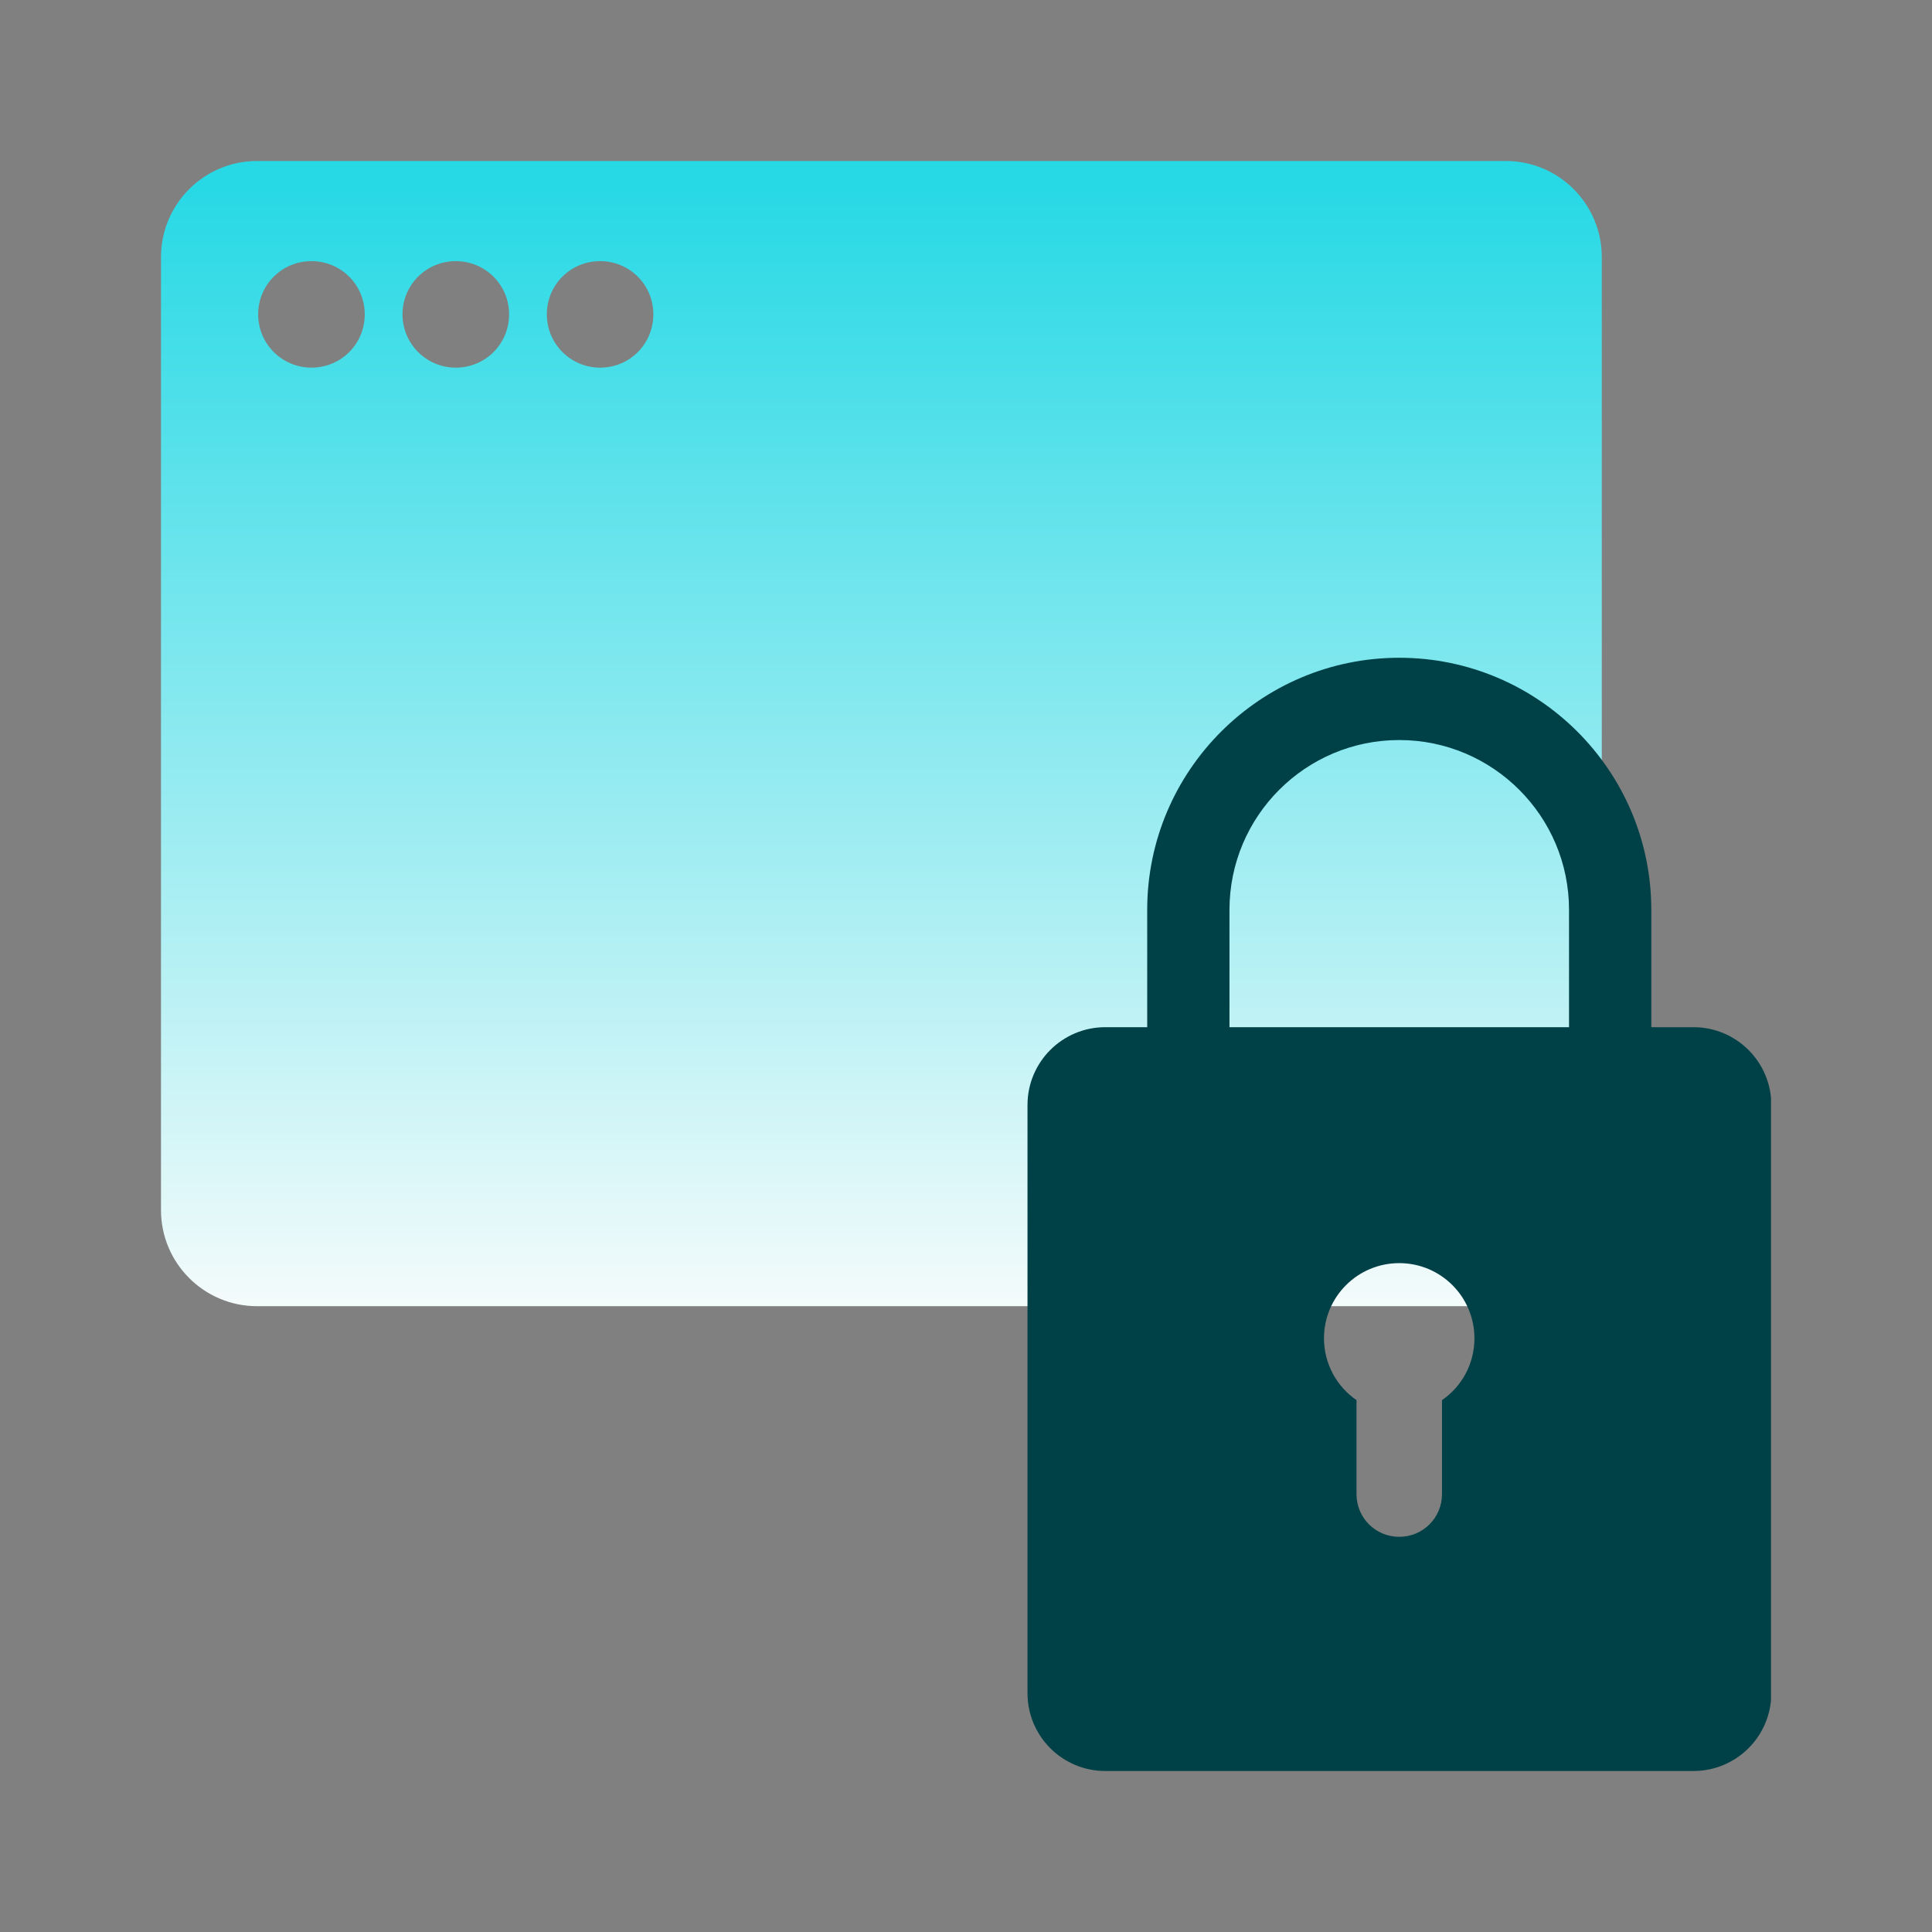 <svg width="24" height="24" viewBox="0 0 24 24" fill="none" xmlns="http://www.w3.org/2000/svg">
<rect x="0" y="0" width="24" height="24" fill="#808080" stroke="none"/>
<mask id="mask0_533_17995" style="mask-type:alpha" maskUnits="userSpaceOnUse" x="0" y="0" width="24" height="24">
<rect width="24" height="24" fill="#D9D9D9"/>
</mask>
<g mask="url(#mask0_533_17995)">
</g>
<g clip-path="url(#clip0_533_17995)">
<path d="M18.706 2H3.193C2.535 2 2 2.535 2 3.193V15.033C2 15.691 2.535 16.226 3.193 16.226H18.706C19.364 16.226 19.898 15.691 19.898 15.033V3.193C19.898 2.535 19.364 2 18.706 2ZM3.869 4.567C3.505 4.567 3.207 4.273 3.207 3.905C3.207 3.538 3.502 3.244 3.869 3.244C4.236 3.244 4.531 3.538 4.531 3.905C4.531 4.273 4.236 4.567 3.869 4.567ZM5.662 4.567C5.298 4.567 5 4.273 5 3.905C5 3.538 5.295 3.244 5.662 3.244C6.029 3.244 6.324 3.538 6.324 3.905C6.324 4.273 6.029 4.567 5.662 4.567ZM7.455 4.567C7.091 4.567 6.793 4.273 6.793 3.905C6.793 3.538 7.087 3.244 7.455 3.244C7.822 3.244 8.116 3.538 8.116 3.905C8.116 4.273 7.822 4.567 7.455 4.567Z" fill="url(#paint0_linear_533_17995)"/>
<path d="M21.033 12.76H20.513V11.302C20.513 9.575 19.109 8.171 17.382 8.171C15.655 8.171 14.251 9.575 14.251 11.302V12.76H13.731C13.196 12.76 12.764 13.193 12.764 13.727V21.033C12.764 21.567 13.196 22 13.731 22H21.036C21.571 22 22.004 21.567 22.004 21.033V13.727C22.004 13.193 21.571 12.76 21.036 12.76H21.033ZM17.913 17.393V18.56C17.913 18.855 17.676 19.091 17.382 19.091C17.087 19.091 16.851 18.855 16.851 18.56V17.393C16.607 17.226 16.447 16.942 16.447 16.625C16.447 16.109 16.865 15.691 17.382 15.691C17.898 15.691 18.316 16.109 18.316 16.625C18.316 16.945 18.156 17.226 17.913 17.393ZM19.491 12.76H15.273V11.302C15.273 10.138 16.218 9.193 17.382 9.193C18.545 9.193 19.491 10.138 19.491 11.302V12.76Z" fill="#004047"/>
</g>
<defs>
<linearGradient id="paint0_linear_533_17995" x1="10.947" y1="16.342" x2="10.947" y2="2.349" gradientUnits="userSpaceOnUse">
<stop stop-color="#F6FBFB"/>
<stop offset="1" stop-color="#27D9E5"/>
</linearGradient>
<clipPath id="clip0_533_17995">
<rect width="20" height="20" fill="white" transform="translate(2 2)"/>
</clipPath>
</defs>
</svg>
